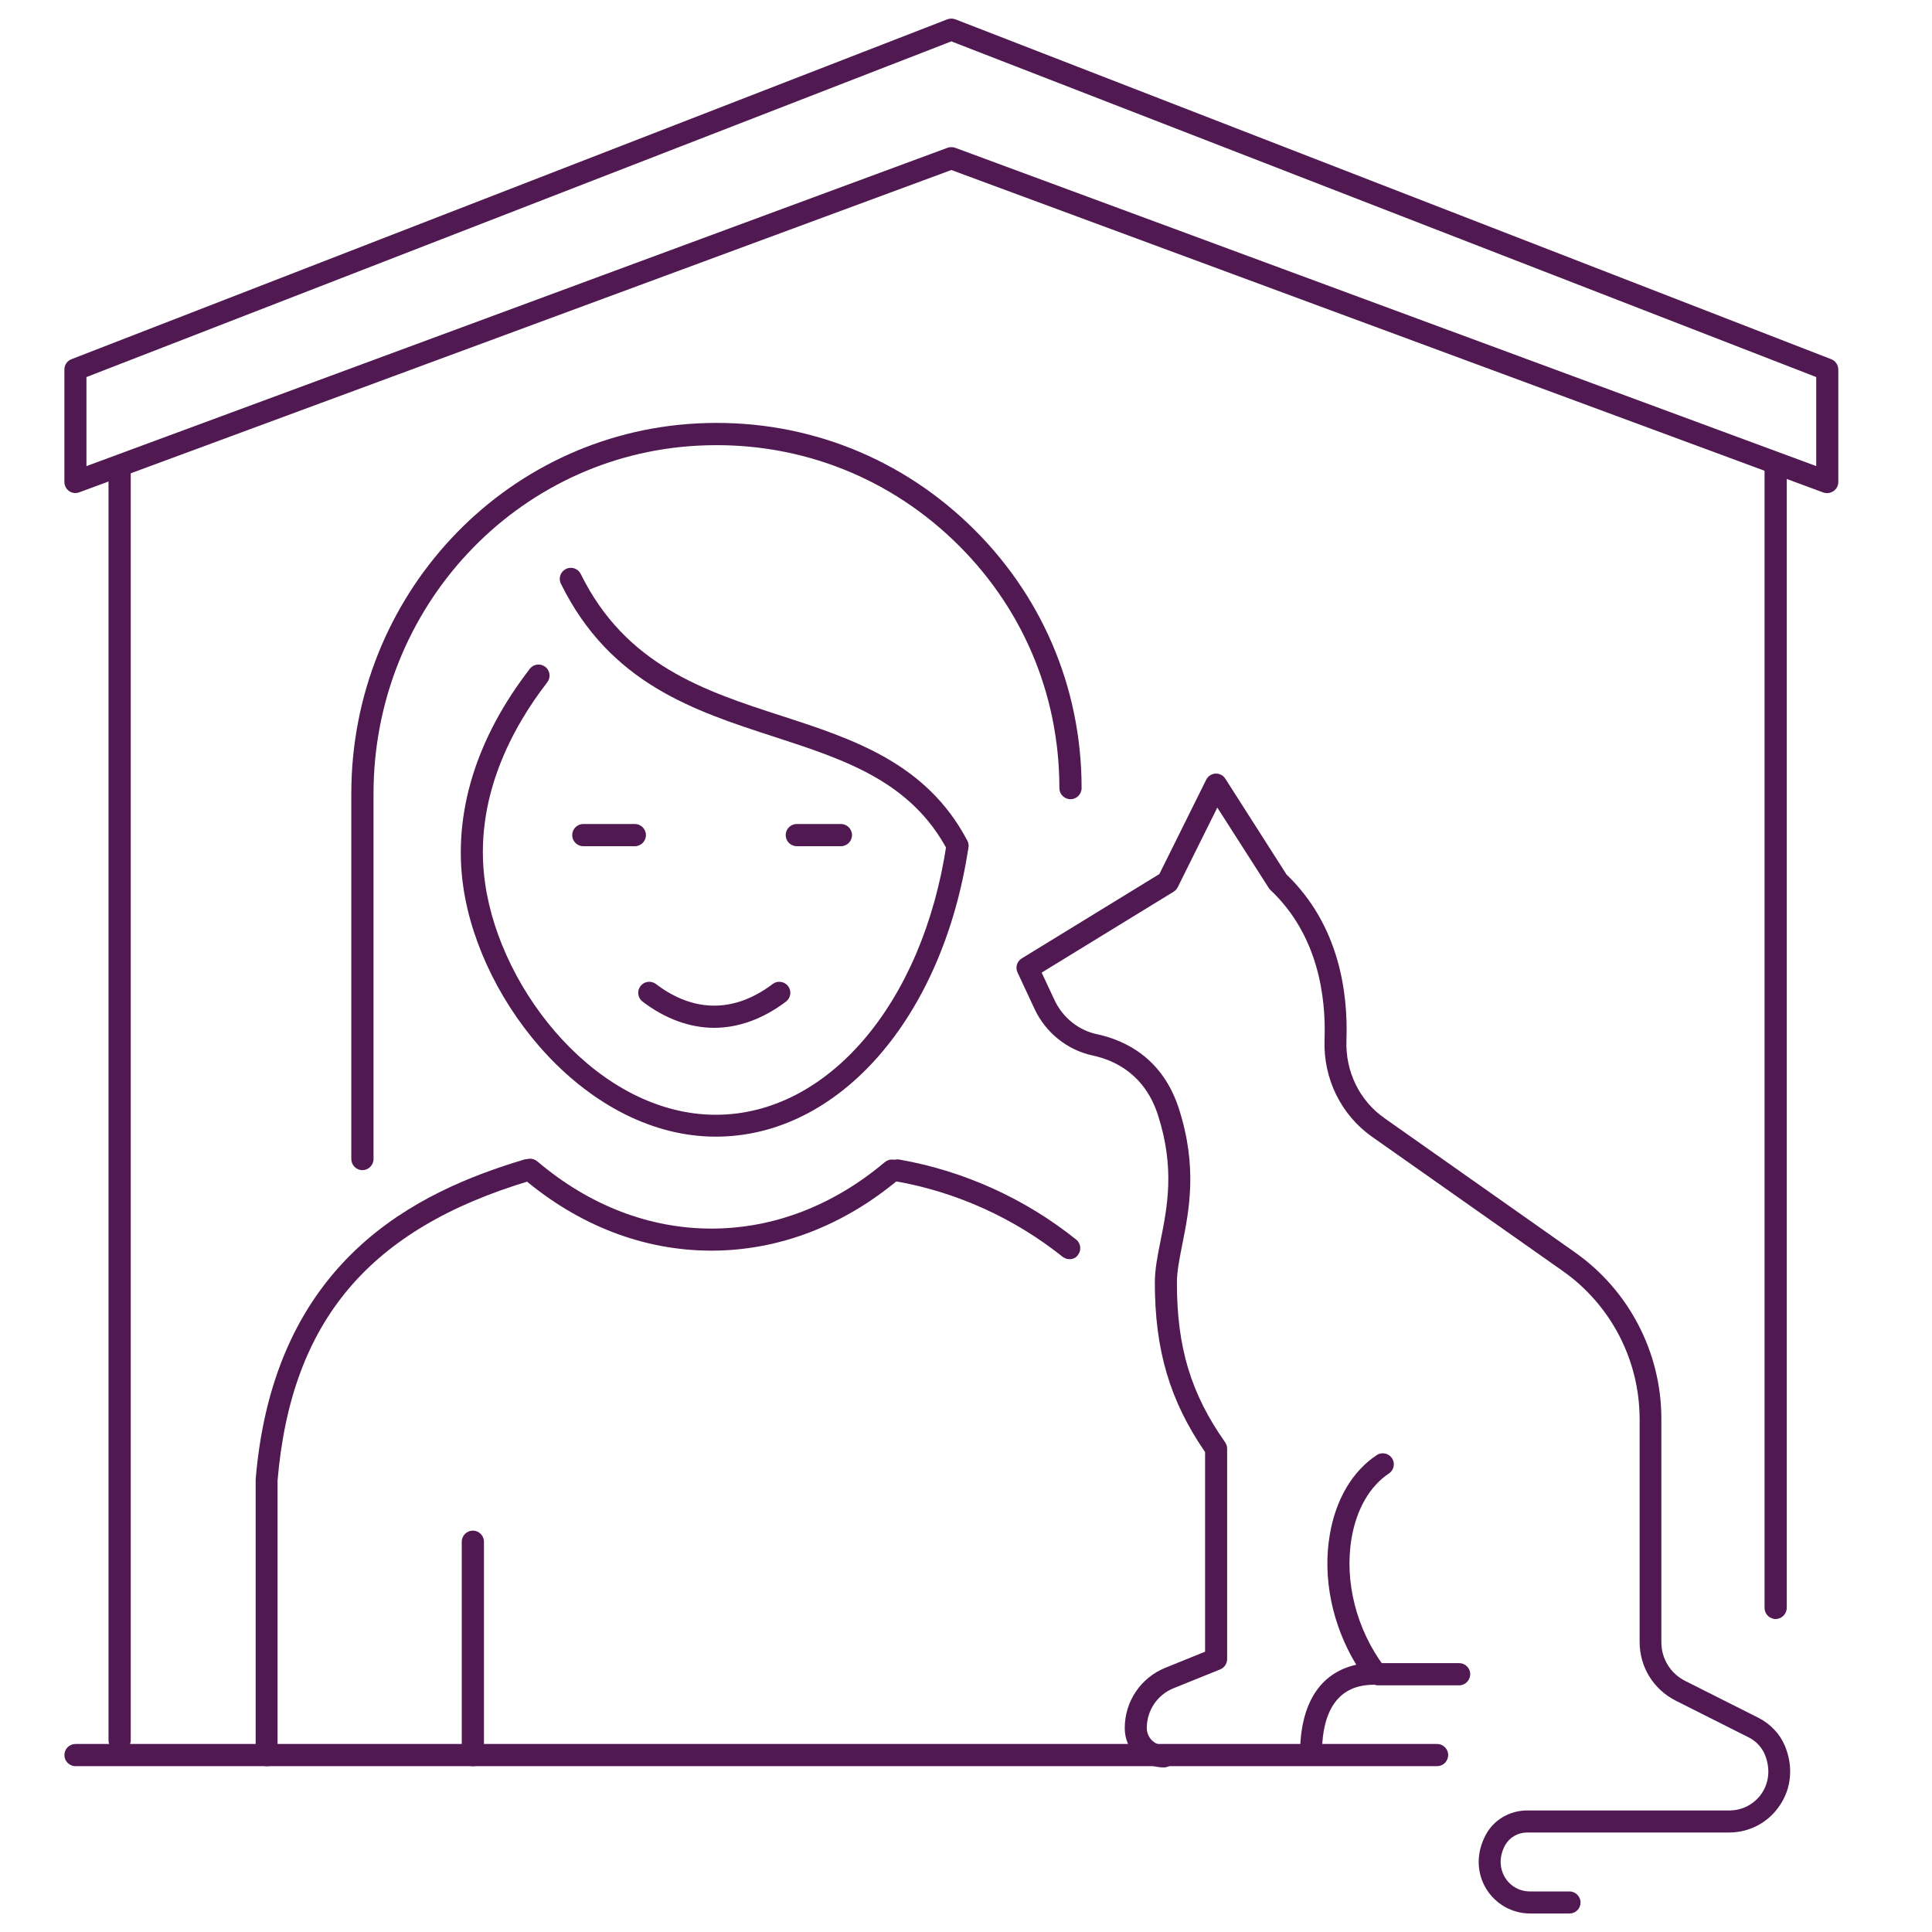 <?xml version="1.0" encoding="UTF-8"?> <!-- Generator: Adobe Illustrator 25.0.1, SVG Export Plug-In . SVG Version: 6.00 Build 0) --> <svg xmlns="http://www.w3.org/2000/svg" xmlns:xlink="http://www.w3.org/1999/xlink" x="0px" y="0px" viewBox="0 0 120 120" style="enable-background:new 0 0 120 120;" xml:space="preserve"> <style type="text/css"> .st0{fill:none;stroke:#FABF62;stroke-width:3;stroke-linecap:round;stroke-linejoin:round;stroke-miterlimit:10;} .st1{fill:none;stroke:#CC710D;stroke-width:2;stroke-linecap:round;stroke-miterlimit:10;} .st2{fill:none;stroke:#1C3E58;stroke-width:3;stroke-linecap:round;stroke-linejoin:round;stroke-miterlimit:10;} .st3{fill:none;stroke:#1C3E58;stroke-width:3;stroke-linecap:round;stroke-linejoin:round;stroke-miterlimit:10;stroke-dasharray:2.197,7.322;} .st4{fill:#FABF62;} .st5{fill:none;stroke:#FABF62;stroke-width:3;stroke-linecap:round;stroke-miterlimit:10;} .st6{fill:#F39B29;} .st7{fill:none;stroke:#25CE9E;stroke-width:3;stroke-linecap:round;stroke-linejoin:round;stroke-miterlimit:10;} .st8{fill:#263357;stroke:#1C3E58;stroke-miterlimit:10;} .st9{fill:#832B7C;} .st10{fill:#25CE9E;} .st11{fill:#1C3E58;} .st12{fill:#511951;} .st13{fill:#CC710D;} .st14{fill:none;stroke:#CC710D;stroke-width:3;stroke-miterlimit:10;} </style> <g id="Background"> </g> <g id="Illustration"> <g> <g> <path class="st12" d="M16.57,109.7c-0.38,0-0.69-0.31-0.69-0.69V91.94c0-0.02,0-0.04,0-0.06c1.14-13.67,10.05-17.87,16.65-19.85 c0.36-0.11,0.75,0.1,0.85,0.46c0.11,0.36-0.1,0.74-0.46,0.85c-10.01,2.99-14.84,8.73-15.68,18.62v17.05 C17.26,109.4,16.95,109.7,16.57,109.7z"></path> </g> <g> <path class="st12" d="M66.43,78.21c-0.15,0-0.3-0.05-0.43-0.15c-3.01-2.4-6.6-4.03-10.38-4.69c-0.37-0.07-0.62-0.42-0.56-0.79 s0.43-0.62,0.79-0.56c4,0.7,7.81,2.42,10.99,4.97c0.3,0.24,0.34,0.67,0.11,0.96C66.83,78.13,66.64,78.21,66.43,78.21z"></path> </g> <g> <path class="st12" d="M44.18,77.68c-4.19,0-8.24-1.56-11.7-4.5c-0.29-0.25-0.32-0.68-0.08-0.97c0.24-0.29,0.68-0.32,0.97-0.08 c3.21,2.73,6.95,4.18,10.82,4.18c3.85,0,7.57-1.43,10.77-4.13c0.29-0.24,0.72-0.21,0.97,0.08c0.24,0.29,0.21,0.72-0.08,0.97 C52.39,76.14,48.36,77.68,44.18,77.68z"></path> </g> <g> <path class="st12" d="M39.43,52.56h-3.2c-0.38,0-0.69-0.31-0.69-0.69s0.31-0.69,0.69-0.69h3.2c0.38,0,0.69,0.31,0.69,0.69 S39.81,52.56,39.43,52.56z"></path> </g> <g> <path class="st12" d="M52.23,52.56h-2.74c-0.38,0-0.69-0.31-0.69-0.69s0.31-0.69,0.69-0.69h2.74c0.38,0,0.69,0.31,0.69,0.69 S52.61,52.56,52.23,52.56z"></path> </g> <g> <path class="st12" d="M44.36,63.84c-1.51,0-3.05-0.56-4.45-1.63c-0.3-0.23-0.36-0.66-0.13-0.96c0.23-0.3,0.66-0.36,0.96-0.13 c2.36,1.79,4.88,1.79,7.25,0c0.3-0.23,0.73-0.17,0.96,0.13c0.23,0.3,0.17,0.73-0.13,0.96C47.41,63.28,45.87,63.84,44.36,63.84z"></path> </g> <g> <path class="st12" d="M59.48,53.22c-0.25,0-0.48-0.13-0.61-0.37c-2.27-4.32-6.4-5.66-10.76-7.08 c-5.02-1.63-10.21-3.31-13.27-9.51c-0.17-0.34-0.03-0.75,0.31-0.92c0.34-0.17,0.75-0.03,0.92,0.31c2.8,5.68,7.71,7.27,12.46,8.81 c4.44,1.44,9.02,2.93,11.55,7.75c0.18,0.34,0.05,0.75-0.29,0.93C59.69,53.2,59.59,53.22,59.48,53.22z"></path> </g> <g> <path class="st12" d="M44.46,70.6c-7.94,0-14.64-8.2-15.69-15.55c-0.64-4.51,0.79-9.18,4.14-13.51c0.23-0.3,0.66-0.35,0.96-0.12 c0.3,0.23,0.35,0.66,0.12,0.96c-2.17,2.81-4.61,7.25-3.86,12.48c0.97,6.8,7.1,14.38,14.33,14.38c6.95,0,12.85-6.91,14.33-16.8 c0.06-0.37,0.4-0.63,0.78-0.58c0.37,0.06,0.63,0.41,0.58,0.78C58.56,63.22,52.11,70.6,44.46,70.6z"></path> </g> <g> <path class="st12" d="M22.51,72.68c-0.38,0-0.69-0.31-0.69-0.69V49.3c0-12.27,9.43-22.37,21.47-23 c6.29-0.33,12.27,1.88,16.82,6.2c4.56,4.33,7.07,10.17,7.07,16.45c0,0.38-0.31,0.69-0.69,0.69s-0.69-0.31-0.69-0.69 c0-5.9-2.36-11.39-6.64-15.45c-4.28-4.06-9.89-6.13-15.8-5.82C32.06,28.26,23.2,37.76,23.2,49.3v22.69 C23.2,72.37,22.89,72.68,22.51,72.68z"></path> </g> <g> <path class="st12" d="M97.49,118.85h-2.46c-1.11,0-2.15-0.59-2.73-1.55c-0.6-1.01-0.61-2.22-0.02-3.33 c0.5-0.94,1.49-1.52,2.59-1.52h12.56c0.8,0,1.55-0.4,2-1.07c0.47-0.7,0.53-1.58,0.18-2.42c-0.19-0.44-0.54-0.82-1-1.05 l-4.53-2.28c-1.38-0.7-2.24-2.09-2.24-3.64V88.15c0-3.66-1.78-7.1-4.78-9.21L85.21,70.6c-1.92-1.36-3.02-3.6-2.94-6 c0.1-2.71-0.41-6.53-3.35-9.31c-0.04-0.04-0.08-0.08-0.11-0.13l-3.2-5l-2.46,4.95c-0.06,0.12-0.15,0.21-0.26,0.28l-8.19,5.02 l0.79,1.69c0.51,1.1,1.5,1.9,2.66,2.14c1.76,0.38,4.07,1.49,5.08,4.64c1.16,3.62,0.63,6.29,0.2,8.44 c-0.18,0.9-0.33,1.67-0.33,2.36c0,4.01,0.87,6.89,3,9.91c0.08,0.12,0.12,0.25,0.12,0.39v13.07c0,0.28-0.17,0.53-0.43,0.64 l-2.9,1.17c-1.01,0.41-1.66,1.38-1.66,2.47c0,0.59,0.47,1.07,1.06,1.07c0.38,0,0.69,0.31,0.69,0.69s-0.31,0.69-0.69,0.69 c-1.34,0-2.43-1.09-2.43-2.44c0-1.66,0.99-3.13,2.52-3.75l2.47-1v-12.4c-2.19-3.18-3.12-6.34-3.12-10.52 c0-0.83,0.17-1.7,0.36-2.63c0.42-2.1,0.89-4.48-0.16-7.76c-0.81-2.53-2.66-3.42-4.06-3.72c-1.58-0.34-2.93-1.42-3.62-2.91 l-1.05-2.25c-0.15-0.32-0.03-0.69,0.26-0.87l8.55-5.24l2.91-5.86c0.11-0.22,0.33-0.37,0.58-0.38c0.25-0.01,0.48,0.11,0.61,0.32 l3.8,5.95c3.26,3.13,3.83,7.32,3.72,10.3c-0.07,1.94,0.81,3.74,2.36,4.83l11.84,8.34c3.35,2.36,5.36,6.22,5.36,10.33V102 c0,1.03,0.57,1.95,1.49,2.41l4.53,2.28c0.75,0.38,1.34,1,1.65,1.74c0.53,1.27,0.42,2.62-0.31,3.7c-0.7,1.06-1.88,1.69-3.14,1.69 H94.86c-0.59,0-1.11,0.31-1.38,0.8c-0.36,0.67-0.36,1.39-0.01,1.98c0.33,0.55,0.91,0.88,1.55,0.88h2.46 c0.38,0,0.69,0.31,0.69,0.69S97.86,118.85,97.49,118.85z"></path> </g> <g> <path class="st12" d="M90.63,104.68H85.6c-0.38,0-0.69-0.31-0.69-0.69c0-0.38,0.31-0.69,0.69-0.69h5.03 c0.38,0,0.69,0.31,0.69,0.69C91.31,104.37,91.01,104.68,90.63,104.68z"></path> </g> <g> <path class="st12" d="M81.44,109.62c-0.38,0-0.69-0.31-0.69-0.69c0-3.1,1.23-5.03,3.49-5.53c-1.49-2.45-2.11-5.4-1.64-8.1 c0.37-2.17,1.4-3.92,2.91-4.92c0.31-0.21,0.74-0.12,0.95,0.19c0.21,0.32,0.12,0.74-0.19,0.95c-1.19,0.79-2.01,2.21-2.32,4.01 c-0.46,2.7,0.3,5.68,2.03,7.99c0.15,0.2,0.18,0.48,0.07,0.71c-0.18,0.39-0.56,0.4-0.77,0.41c-0.78,0.03-3.17,0.13-3.17,4.29 C82.13,109.31,81.82,109.62,81.44,109.62z"></path> </g> <g> <path class="st12" d="M113.49,30.63c-0.08,0-0.16-0.01-0.24-0.04L59.09,10.56L4.92,30.58c-0.21,0.08-0.45,0.05-0.63-0.08 C4.11,30.37,4,30.16,4,29.94v-6.99c0-0.28,0.17-0.54,0.44-0.64L58.84,1.2c0.16-0.06,0.34-0.06,0.5,0l54.4,21.11 c0.26,0.1,0.44,0.36,0.44,0.64v6.99c0,0.22-0.11,0.43-0.29,0.56C113.76,30.58,113.62,30.63,113.49,30.63z M59.09,9.14 c0.08,0,0.16,0.01,0.24,0.04l53.48,19.77v-5.53L59.09,2.57L5.37,23.42v5.53L58.85,9.18C58.92,9.15,59.01,9.14,59.09,9.14z"></path> </g> <g> <path class="st12" d="M110.29,100.56c-0.38,0-0.69-0.31-0.69-0.69V29.02c0-0.38,0.31-0.69,0.69-0.69s0.69,0.31,0.69,0.69v70.86 C110.97,100.25,110.66,100.56,110.29,100.56z"></path> </g> <g> <path class="st12" d="M7.43,108.79c-0.38,0-0.69-0.31-0.69-0.69V29.02c0-0.38,0.31-0.69,0.69-0.69c0.38,0,0.69,0.31,0.69,0.69 v79.09C8.11,108.48,7.81,108.79,7.43,108.79z"></path> </g> <g> <path class="st12" d="M89.26,109.7H4.69c-0.38,0-0.69-0.31-0.69-0.69c0-0.38,0.31-0.69,0.69-0.69h84.57 c0.38,0,0.69,0.31,0.69,0.69C89.94,109.4,89.64,109.7,89.26,109.7z"></path> </g> <g> <path class="st12" d="M29.37,109.7c-0.38,0-0.69-0.31-0.69-0.69V95.76c0-0.38,0.31-0.69,0.69-0.69c0.38,0,0.69,0.31,0.69,0.69 v13.26C30.06,109.4,29.75,109.7,29.37,109.7z"></path> </g> </g> </g> <g id="Text"> </g> </svg> 